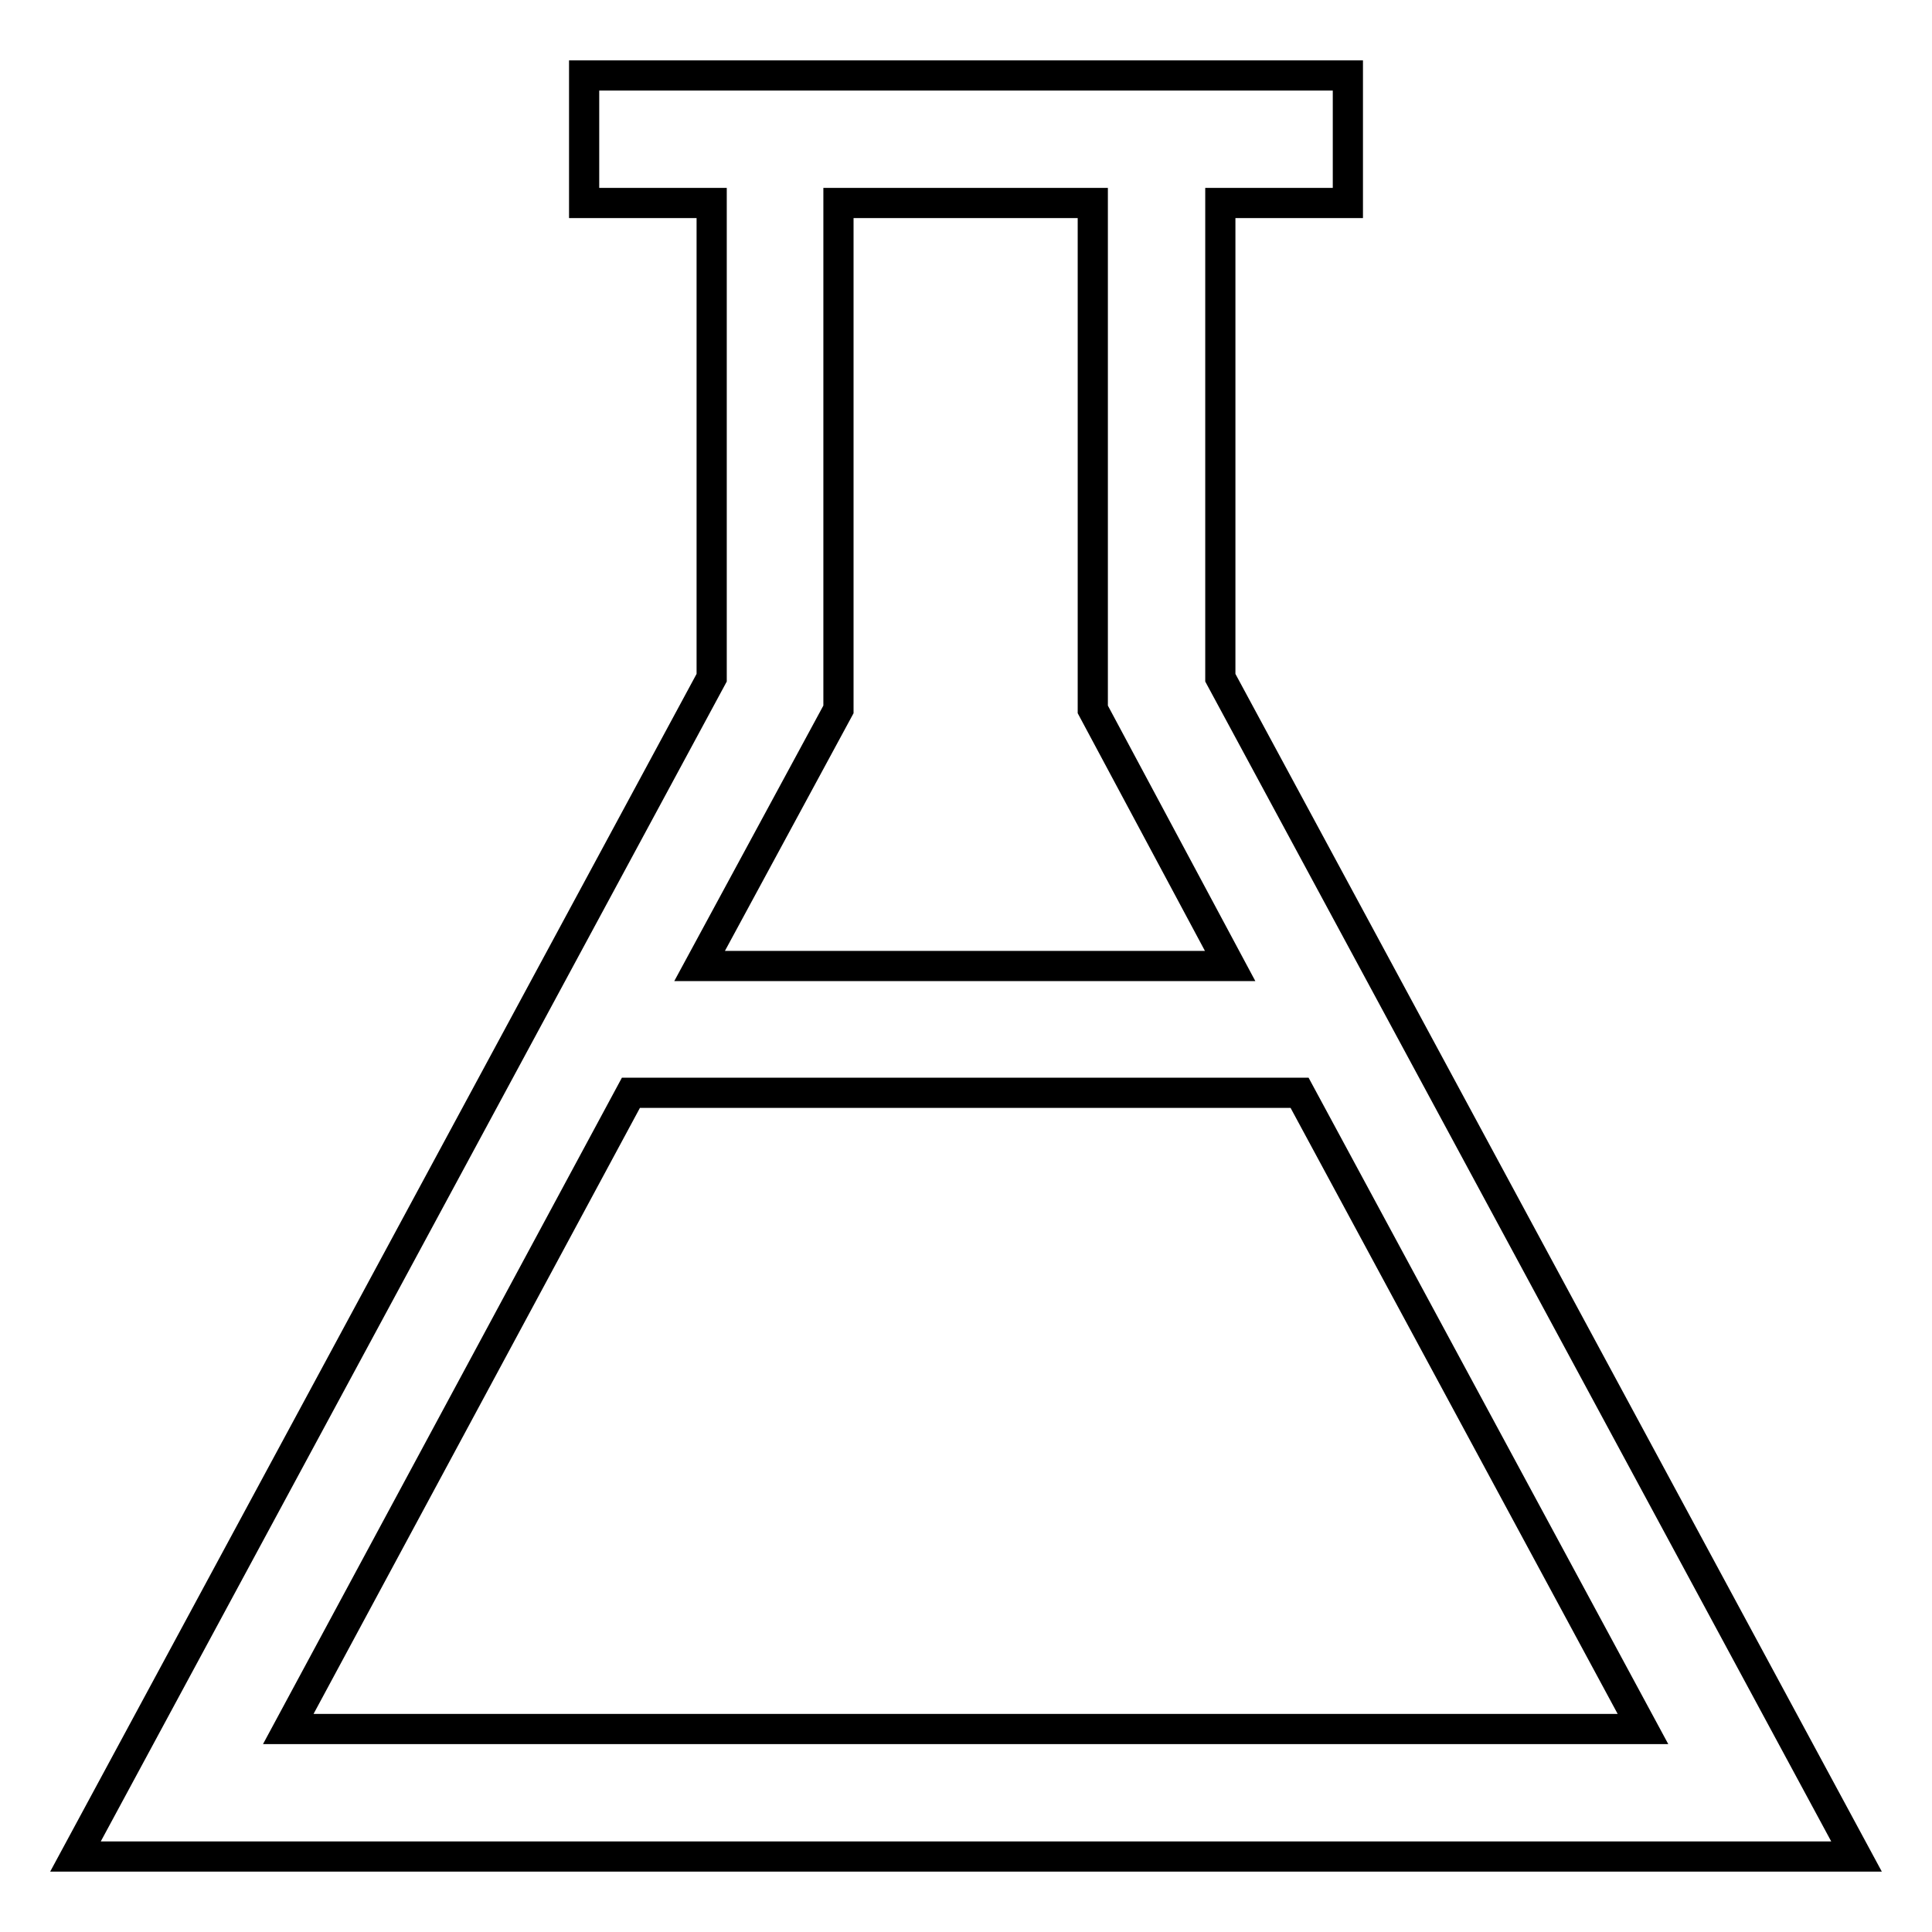 <?xml version="1.0" encoding="utf-8"?>
<!-- Svg Vector Icons : http://www.onlinewebfonts.com/icon -->
<!DOCTYPE svg PUBLIC "-//W3C//DTD SVG 1.1//EN" "http://www.w3.org/Graphics/SVG/1.1/DTD/svg11.dtd">
<svg version="1.1" xmlns="http://www.w3.org/2000/svg" xmlns:xlink="http://www.w3.org/1999/xlink" x="0px" y="0px" viewBox="0 0 256 256" enable-background="new 0 0 256 256" xml:space="preserve">
<g> <path stroke-width="4" fill-opacity="0" stroke="#000000"  d="M10,246h236L161.7,89.8V26.9h16.9V10H77.4v16.9h16.9v62.9L10,246z M38.2,229.1l45.4-84.3h88.6l45.5,84.3 H38.2z M111.1,94V26.9h33.7V94l18.2,34H92.7L111.1,94z"/></g>
</svg>